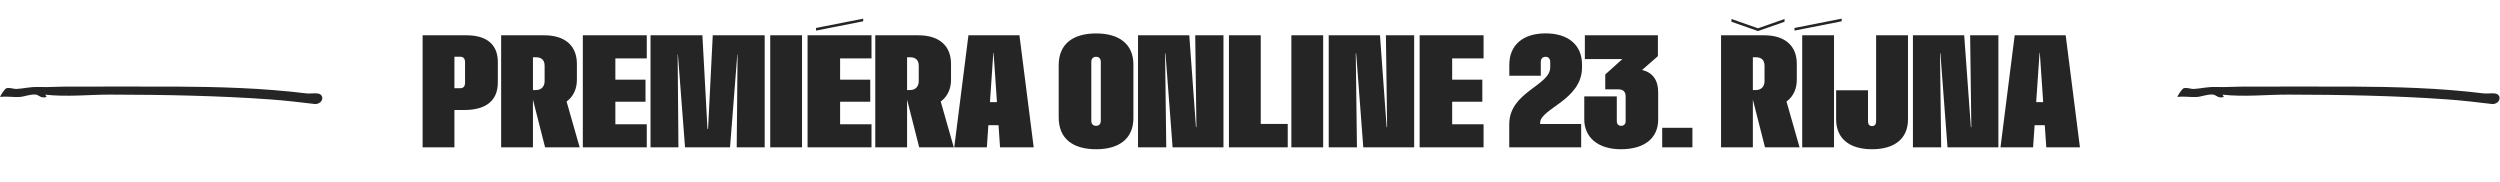 <svg width="370" height="27" viewBox="0 0 370 27" fill="none" xmlns="http://www.w3.org/2000/svg">
<path d="M62.548 21.805V5.223H69.052C72.059 5.223 73.68 6.619 73.68 9.168V12.205C73.68 15.398 71.229 16.277 68.778 16.277H67.255V21.805H62.548ZM67.255 13.055H68.124C68.495 13.055 68.827 12.869 68.827 12.234V9.217C68.827 8.592 68.495 8.396 68.124 8.396H67.255V13.055ZM80.673 21.805L78.876 14.744V21.805H74.169V5.223H80.546C83.71 5.223 85.38 6.844 85.38 9.441V11.824C85.38 13.104 84.891 14.275 83.856 15.027L85.79 21.805H80.673ZM78.876 13.328H79.305C80.224 13.328 80.604 12.693 80.604 12.01V9.744C80.604 8.787 80.038 8.475 79.305 8.475H78.876V13.328ZM86.259 21.805V5.223H95.722V8.641H91.073V11.795H95.536V15.057H91.073V18.387H95.722V21.805H86.259ZM96.278 21.805V5.223H103.954L104.706 19.08H104.794L105.487 5.223H113.173V21.805H109.032L109.159 8.064H109.12L108.046 21.805H101.386L100.331 8.064H100.292L100.409 21.805H96.278ZM113.993 21.805V5.223H118.7V21.805H113.993ZM119.52 21.805V5.223H128.983V8.641H124.335V11.795H128.798V15.057H124.335V18.387H128.983V21.805H119.52ZM127.753 2.762V3.152L120.77 4.529V4.139L127.753 2.762ZM136.044 21.805L134.247 14.744V21.805H129.54V5.223H135.917C139.081 5.223 140.751 6.844 140.751 9.441V11.824C140.751 13.104 140.263 14.275 139.227 15.027L141.161 21.805H136.044ZM134.247 13.328H134.677C135.595 13.328 135.975 12.693 135.975 12.01V9.744C135.975 8.787 135.409 8.475 134.677 8.475H134.247V13.328ZM141.229 21.805L143.329 5.223H150.878L152.987 21.805H148.007L147.782 18.533H146.278L146.054 21.805H141.229ZM146.513 15.115H147.548L147.05 7.811H147.011L146.513 15.115ZM162.225 22.088C158.807 22.088 156.688 20.535 156.688 17.391V9.637C156.688 6.502 158.807 4.949 162.225 4.949C165.624 4.949 167.743 6.502 167.743 9.559V17.479C167.743 20.535 165.624 22.088 162.225 22.088ZM162.225 18.621C162.655 18.621 162.919 18.348 162.919 17.879V9.158C162.919 8.689 162.675 8.406 162.225 8.406C161.776 8.406 161.513 8.689 161.513 9.158V17.879C161.513 18.348 161.776 18.621 162.225 18.621ZM168.427 21.805V5.223H176.015L177.001 18.816H177.069L176.893 5.223H181.073V21.805H173.544L172.489 7.889H172.431L172.606 21.805H168.427ZM181.884 21.805V5.223H186.591V18.338H190.585V21.805H181.884ZM191.122 21.805V5.223H195.829V21.805H191.122ZM196.649 21.805V5.223H204.237L205.224 18.816H205.292L205.116 5.223H209.296V21.805H201.766L200.712 7.889H200.653L200.829 21.805H196.649ZM210.106 21.805V5.223H219.569V8.641H214.921V11.795H219.384V15.057H214.921V18.387H219.569V21.805H210.106ZM223.368 18.387C223.368 13.592 229.432 12.684 229.432 9.969V9.178C229.432 8.67 229.159 8.406 228.749 8.406C228.319 8.406 228.036 8.67 228.036 9.178V11.209H223.378V9.588C223.378 6.678 225.39 4.939 228.749 4.939C232.118 4.939 234.14 6.668 234.14 9.559V9.979C234.14 14.812 227.938 16.082 227.938 18.182V18.348H234.013V21.805H223.368V18.387ZM239.891 22.088C236.395 22.088 234.472 20.242 234.472 17.674V14.266H239.286V17.957C239.286 18.357 239.53 18.621 239.931 18.621C240.331 18.621 240.595 18.357 240.595 17.957V14.236C240.595 13.621 240.253 13.221 239.54 13.221H237.577V11.023L240.116 8.738H234.559V5.223H245.37V8.309L243.026 10.359C244.579 10.711 245.409 11.854 245.409 13.631V17.713C245.409 20.301 243.554 22.088 239.891 22.088ZM246.005 21.805V18.914H250.477V21.805H246.005ZM261.22 21.805L259.423 14.744V21.805H254.716V5.223H261.093C264.257 5.223 265.927 6.844 265.927 9.441V11.824C265.927 13.104 265.438 14.275 264.403 15.027L266.337 21.805H261.22ZM256.259 3.221V2.811L260.184 4.188L264.11 2.811V3.221L260.184 4.598L256.259 3.221ZM259.423 13.328H259.852C260.77 13.328 261.151 12.693 261.151 12.01V9.744C261.151 8.787 260.585 8.475 259.852 8.475H259.423V13.328ZM266.727 21.805V5.223H271.434V21.805H266.727ZM272.567 2.762V3.152L265.585 4.529V4.139L272.567 2.762ZM277.059 22.088C273.71 22.088 271.747 20.496 271.747 17.664V13.357H276.464V17.898C276.464 18.377 276.63 18.66 277.059 18.66C277.509 18.66 277.665 18.377 277.665 17.889V5.223H282.382V17.664C282.382 20.496 280.429 22.088 277.059 22.088ZM283.114 21.805V5.223H290.702L291.688 18.816H291.757L291.581 5.223H295.761V21.805H288.231L287.177 7.889H287.118L287.294 21.805H283.114ZM296.073 21.805L298.173 5.223H305.722L307.831 21.805H302.85L302.626 18.533H301.122L300.897 21.805H296.073ZM301.356 15.115H302.391L301.893 7.811H301.854L301.356 15.115Z" fill="#262525"/>
<path d="M6.697 14.01L6.895 14.351C6.001 14.626 5.764 14.015 5.25 13.991C4.345 13.95 3.688 14.297 2.884 14.352C2 14.414 0.978 14.215 0.055 14.351C-0.071 14.249 0.762 13.135 0.88 13.087C1.391 12.882 1.945 13.193 2.495 13.161C3.721 13.09 4.331 12.824 5.926 12.877C7.257 12.922 8.758 12.805 10.305 12.813C15.477 12.837 20.637 12.786 25.743 12.813C32.336 12.849 38.833 13.023 45.312 13.819C45.886 13.89 46.537 13.754 47.051 13.837C48.054 14 47.869 15.345 46.662 15.402C44.453 15.14 42.217 14.872 39.995 14.714C32.218 14.156 24.248 14.017 16.379 14.003C13.137 13.998 9.928 14.371 6.697 14.012L6.697 14.01Z" fill="#262525"/>
<path d="M328.934 14.01L329.132 14.351C328.238 14.626 328.001 14.015 327.487 13.991C326.582 13.95 325.925 14.297 325.121 14.352C324.237 14.414 323.215 14.215 322.292 14.351C322.166 14.249 322.999 13.135 323.117 13.087C323.628 12.882 324.182 13.193 324.732 13.161C325.958 13.09 326.568 12.824 328.163 12.877C329.494 12.922 330.996 12.805 332.542 12.813C337.714 12.837 342.874 12.786 347.98 12.813C354.573 12.849 361.069 13.023 367.549 13.819C368.123 13.89 368.774 13.754 369.288 13.837C370.291 14 370.106 15.345 368.899 15.402C366.69 15.14 364.454 14.872 362.232 14.714C354.455 14.156 346.485 14.017 338.616 14.003C335.374 13.998 332.165 14.371 328.934 14.012L328.934 14.01Z" fill="#262525"/>
</svg>
